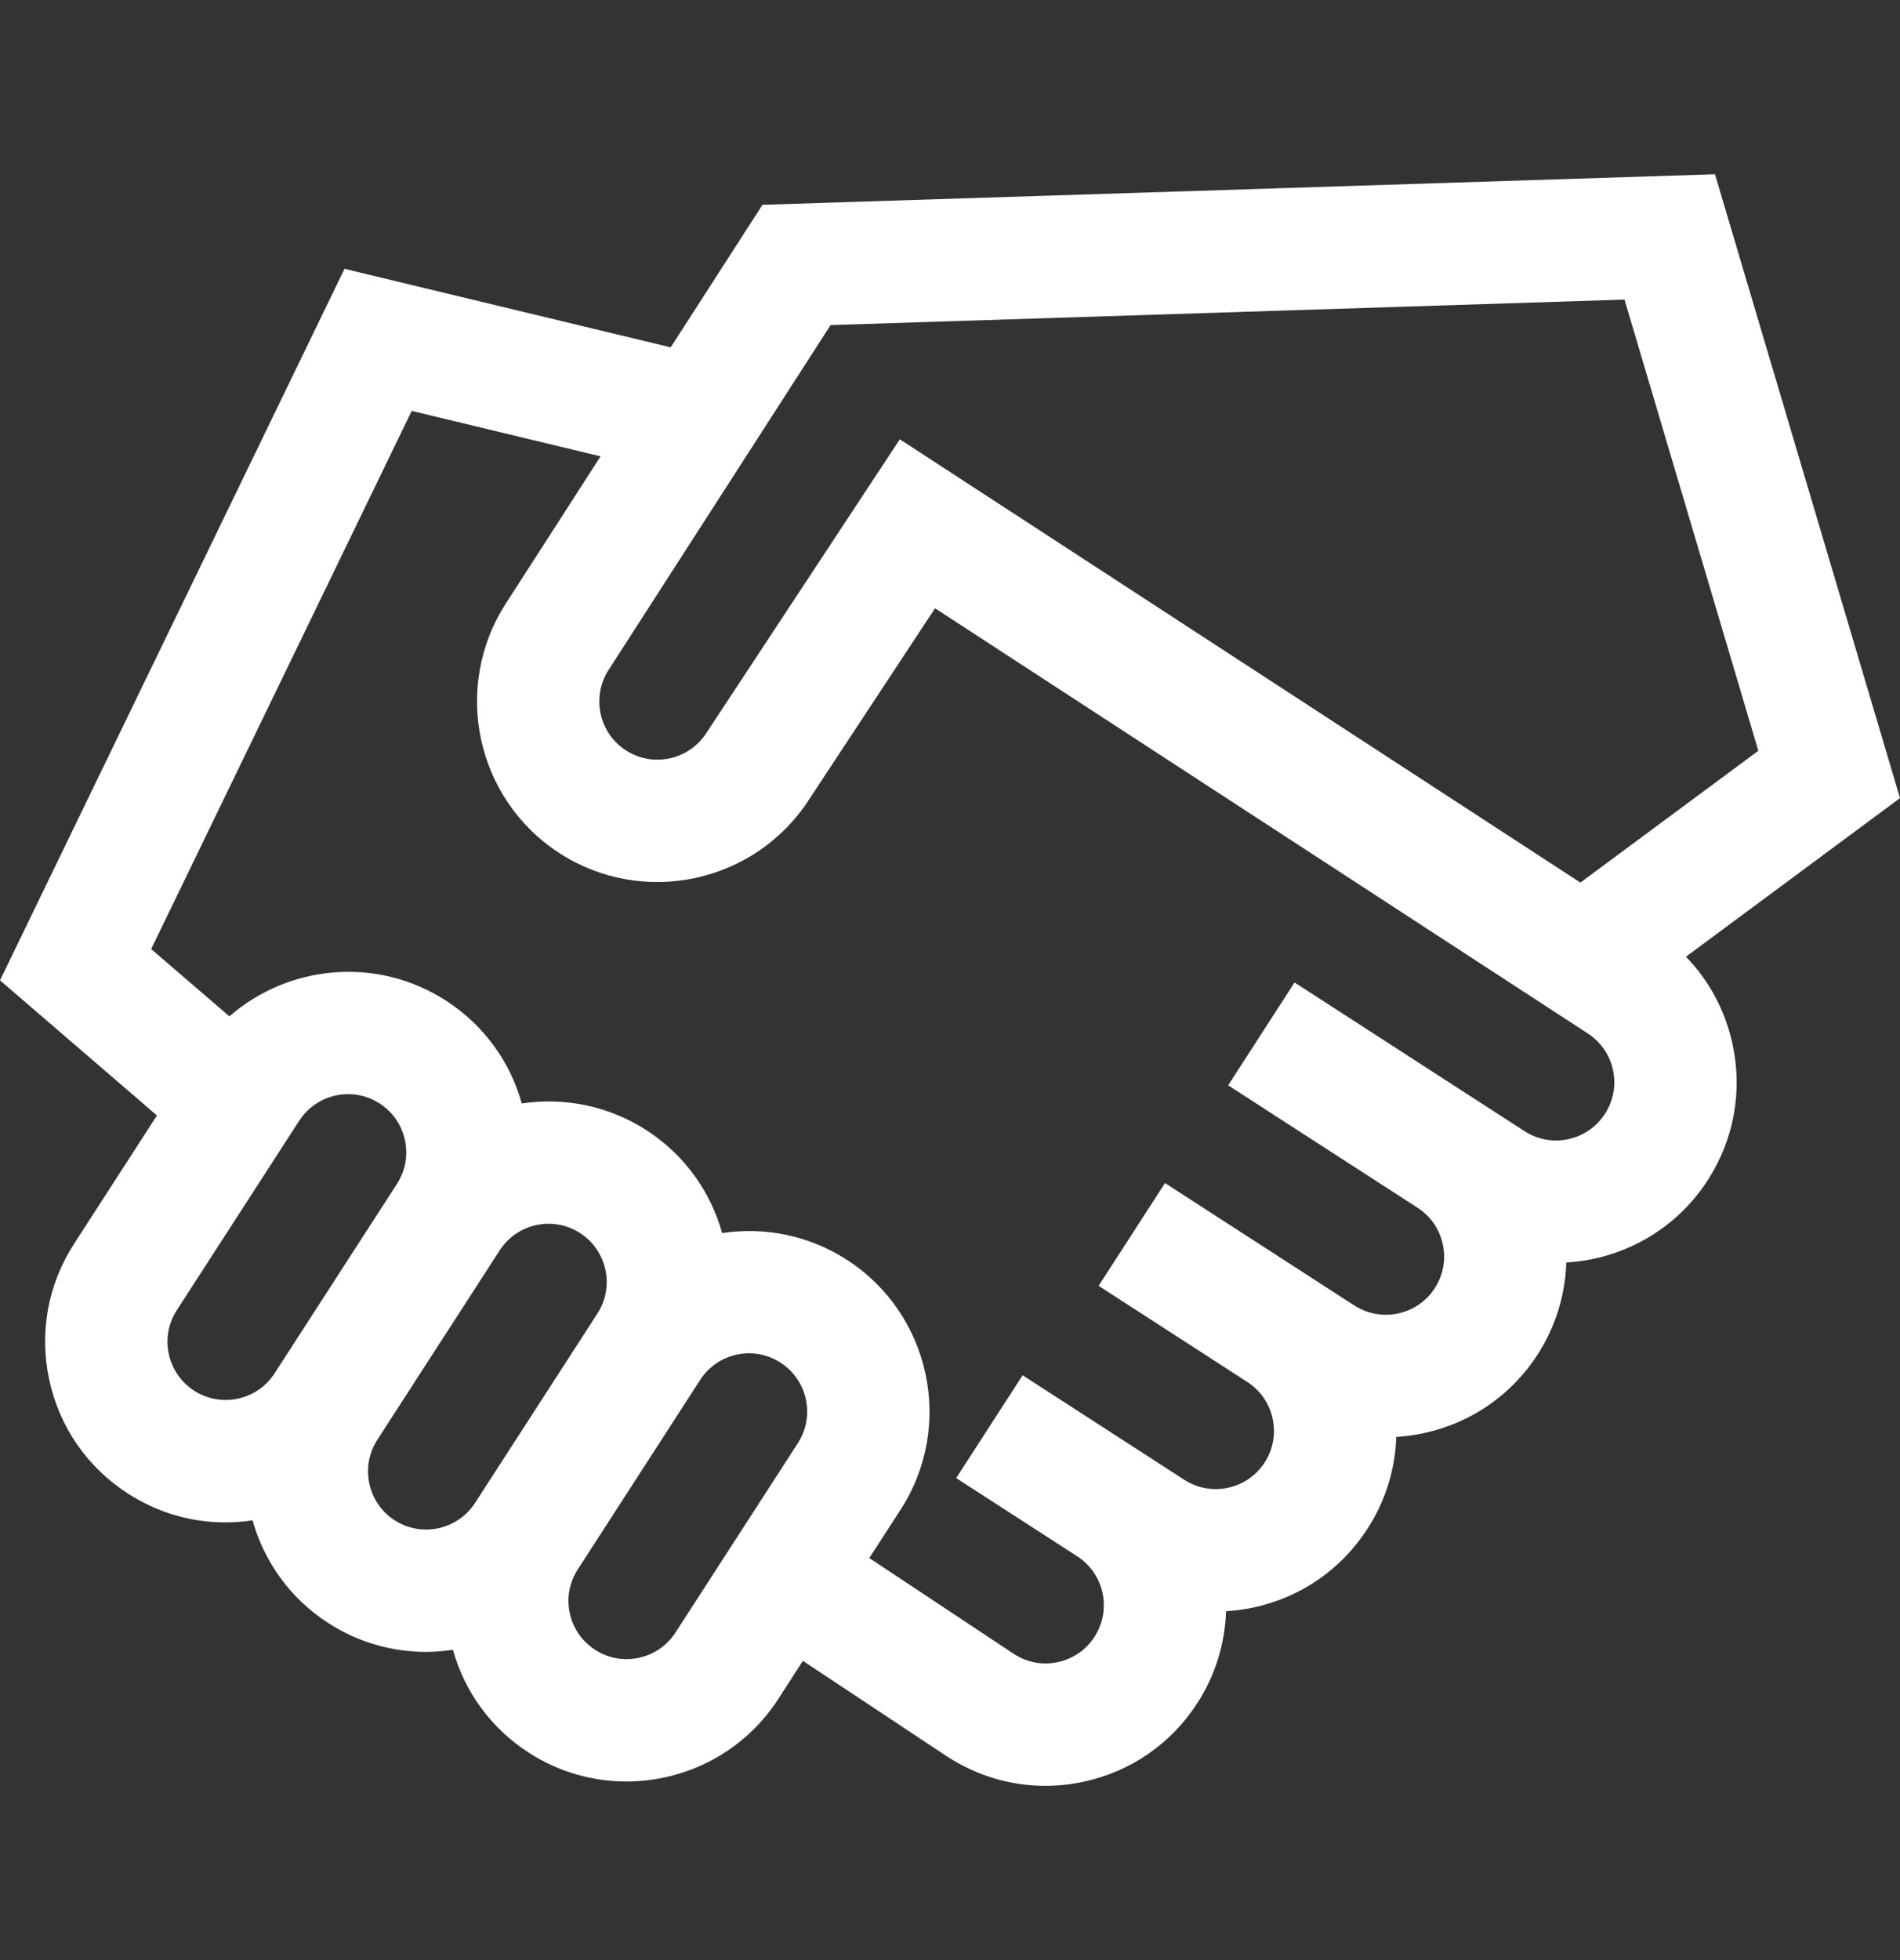 <svg width="32" height="33" viewBox="0 0 32 33" fill="none" xmlns="http://www.w3.org/2000/svg">
<rect x="0" y="0" width="32" height="33" fill="#333333" stroke="none"/>
<path d="M28.395 16.107L32 13.437L28.884 2.934L12.842 3.448L11.296 5.848L5.802 4.526L0 16.505L2.643 18.78L1.248 20.94C0.807 21.622 0.658 22.435 0.829 23.229C0.999 24.023 1.469 24.703 2.151 25.143C2.649 25.465 3.216 25.631 3.795 25.631C3.947 25.631 4.101 25.619 4.253 25.596C4.447 26.284 4.881 26.908 5.528 27.325C6.037 27.654 6.608 27.811 7.173 27.811C7.325 27.811 7.477 27.798 7.628 27.776C7.828 28.491 8.275 29.101 8.904 29.507C9.413 29.836 9.984 29.993 10.549 29.993C11.548 29.993 12.527 29.503 13.108 28.604L13.522 27.962L15.951 29.572L15.961 29.578C16.459 29.9 17.026 30.066 17.605 30.066C17.819 30.066 18.035 30.044 18.25 29.997C19.044 29.827 19.724 29.357 20.165 28.675C20.475 28.195 20.632 27.66 20.649 27.126C20.804 27.117 20.96 27.096 21.115 27.063C21.909 26.892 22.589 26.422 23.03 25.74C23.334 25.27 23.499 24.737 23.516 24.191C23.671 24.182 23.826 24.161 23.981 24.128C24.775 23.957 25.455 23.488 25.896 22.806C26.206 22.325 26.363 21.789 26.38 21.255C27.316 21.201 28.215 20.717 28.761 19.871C29.202 19.189 29.351 18.376 29.18 17.582C29.059 17.017 28.786 16.51 28.395 16.107ZM13.989 5.473L27.36 5.044L29.614 12.64L26.617 14.859L15.155 7.396L11.901 12.334L11.896 12.342C11.602 12.796 10.995 12.926 10.541 12.633C10.087 12.34 9.957 11.732 10.251 11.277L13.989 5.473ZM4.624 23.122C4.331 23.576 3.723 23.706 3.269 23.413C3.05 23.271 2.898 23.052 2.843 22.796C2.788 22.54 2.836 22.278 2.978 22.058L5.039 18.869C5.226 18.579 5.542 18.421 5.864 18.421C6.046 18.421 6.23 18.472 6.394 18.578C6.614 18.72 6.765 18.939 6.82 19.195C6.875 19.451 6.827 19.713 6.685 19.933L4.624 23.122ZM8.001 25.303C7.707 25.757 7.1 25.888 6.646 25.595C6.192 25.302 6.062 24.694 6.355 24.24L8.416 21.051C8.603 20.761 8.918 20.603 9.24 20.603C9.422 20.603 9.606 20.654 9.77 20.76C10.224 21.053 10.355 21.661 10.062 22.114L8.001 25.303ZM13.438 24.296L11.377 27.485C11.084 27.939 10.476 28.07 10.023 27.776C9.803 27.634 9.651 27.415 9.596 27.16C9.541 26.904 9.589 26.642 9.731 26.422L11.792 23.233C11.934 23.013 12.153 22.861 12.409 22.806C12.478 22.792 12.548 22.784 12.617 22.784C12.803 22.784 12.986 22.838 13.147 22.942C13.6 23.235 13.731 23.842 13.438 24.296ZM27.03 18.753C26.888 18.972 26.669 19.124 26.413 19.179C26.158 19.234 25.896 19.186 25.676 19.044L24.992 18.602L24.992 18.602L21.803 16.541L20.685 18.272L21.368 18.714L23.874 20.333C24.094 20.475 24.245 20.694 24.3 20.95C24.355 21.206 24.307 21.468 24.165 21.687C24.023 21.907 23.804 22.058 23.548 22.113C23.292 22.168 23.03 22.12 22.81 21.979L19.621 19.918L18.503 21.648L21.008 23.267C21.462 23.561 21.593 24.168 21.3 24.622C21.157 24.842 20.938 24.993 20.683 25.048C20.427 25.103 20.165 25.055 19.945 24.913L17.223 23.154L16.104 24.885L18.143 26.202C18.597 26.495 18.727 27.103 18.434 27.557C18.292 27.777 18.073 27.928 17.817 27.983C17.563 28.038 17.303 27.991 17.084 27.851L14.641 26.231L15.169 25.415C16.079 24.006 15.673 22.121 14.265 21.211C13.618 20.793 12.871 20.653 12.163 20.76C11.97 20.071 11.536 19.447 10.889 19.029C10.242 18.611 9.495 18.472 8.788 18.578C8.588 17.863 8.141 17.254 7.512 16.847C6.348 16.095 4.859 16.243 3.863 17.111L2.546 15.978L6.934 6.918L10.115 7.683L8.52 10.16C7.61 11.568 8.015 13.454 9.423 14.364C10.83 15.273 12.713 14.869 13.624 13.464L15.748 10.241L26.74 17.398C26.959 17.54 27.111 17.759 27.166 18.015C27.221 18.271 27.173 18.533 27.03 18.753Z" fill="white"/>
</svg>
